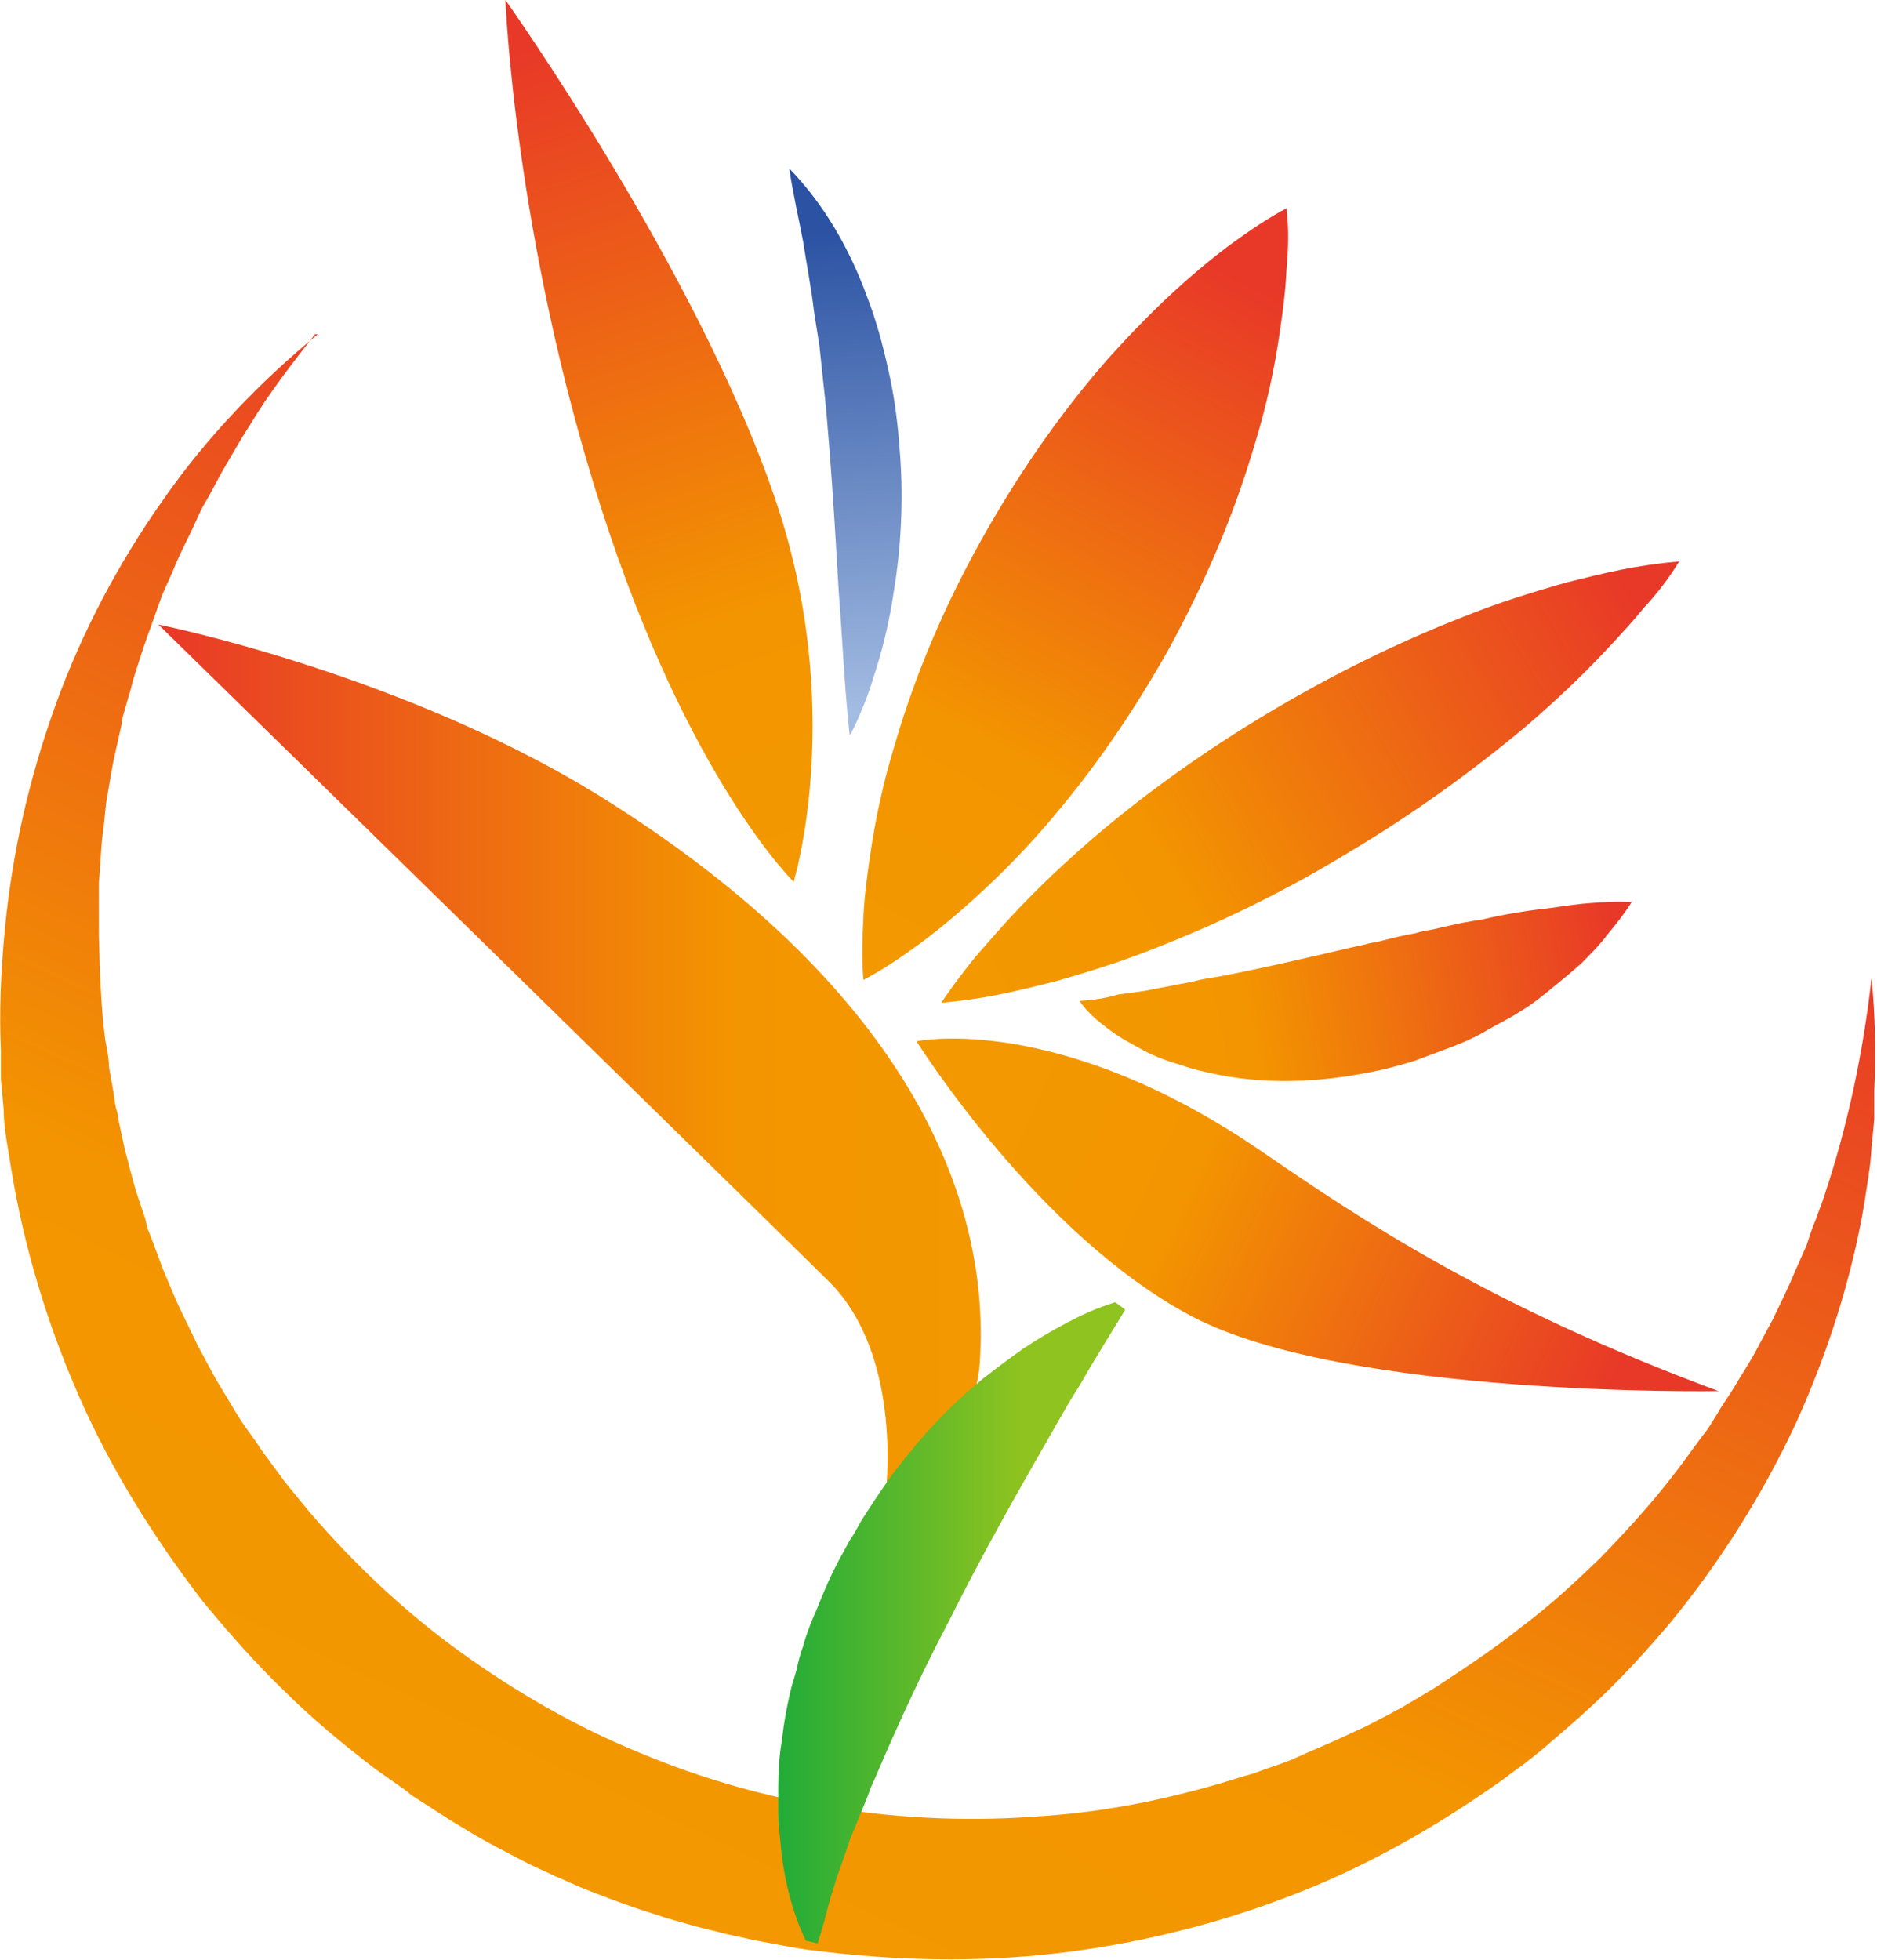 <?xml version="1.0" encoding="UTF-8"?>
<svg id="logo" xmlns="http://www.w3.org/2000/svg" version="1.1" xmlns:xlink="http://www.w3.org/1999/xlink" viewBox="0 0 205 214">
  <defs>
    <style>
      .cls-1 {
        fill: url(#_名称未設定グラデーション_2);
      }

      .cls-1, .cls-2, .cls-3, .cls-4, .cls-5, .cls-6, .cls-7, .cls-8, .cls-9 {
        stroke-width: 0px;
      }

      .cls-2 {
        fill: url(#_名称未設定グラデーション_5);
      }

      .cls-3 {
        fill: url(#_名称未設定グラデーション_4);
      }

      .cls-4 {
        fill: url(#_名称未設定グラデーション);
      }

      .cls-5 {
        fill: url(#_名称未設定グラデーション_3);
      }

      .cls-6 {
        fill: url(#_名称未設定グラデーション_6);
      }

      .cls-7 {
        fill: url(#_名称未設定グラデーション_8);
      }

      .cls-8 {
        fill: url(#_名称未設定グラデーション_7);
      }

      .cls-9 {
        fill: url(#_名称未設定グラデーション_9);
      }
    </style>
    <linearGradient id="_名称未設定グラデーション" data-name="名称未設定グラデーション" x1="995.5" y1="-623.5" x2="931.6" y2="-487.8" gradientTransform="translate(1056.4 -422.4) rotate(-180)" gradientUnits="userSpaceOnUse">
      <stop offset="0" stop-color="#f39800"/>
      <stop offset=".3" stop-color="#f39500"/>
      <stop offset="1" stop-color="#e83828"/>
    </linearGradient>
    <linearGradient id="_名称未設定グラデーション_2" data-name="名称未設定グラデーション 2" x1="951.2" y1="-530.2" x2="877.9" y2="-486.8" gradientTransform="translate(1056.4 -422.4) rotate(-180)" gradientUnits="userSpaceOnUse">
      <stop offset="0" stop-color="#f39800"/>
      <stop offset=".3" stop-color="#f39500"/>
      <stop offset="1" stop-color="#e83828"/>
    </linearGradient>
    <linearGradient id="_名称未設定グラデーション_3" data-name="名称未設定グラデーション 3" x1="960.2" y1="-526" x2="920" y2="-452.7" gradientTransform="translate(1056.4 -422.4) rotate(-180)" gradientUnits="userSpaceOnUse">
      <stop offset="0" stop-color="#f39800"/>
      <stop offset=".3" stop-color="#f39500"/>
      <stop offset="1" stop-color="#e83828"/>
    </linearGradient>
    <linearGradient id="_名称未設定グラデーション_4" data-name="名称未設定グラデーション 4" x1="948.1" y1="-544.8" x2="880.6" y2="-575.3" gradientTransform="translate(1056.4 -422.4) rotate(-180)" gradientUnits="userSpaceOnUse">
      <stop offset="0" stop-color="#f39800"/>
      <stop offset=".3" stop-color="#f39500"/>
      <stop offset="1" stop-color="#e83828"/>
    </linearGradient>
    <linearGradient id="_名称未設定グラデーション_5" data-name="名称未設定グラデーション 5" x1="937.4" y1="-538.2" x2="879.2" y2="-527" gradientTransform="translate(1056.4 -422.4) rotate(-180)" gradientUnits="userSpaceOnUse">
      <stop offset="0" stop-color="#f39800"/>
      <stop offset=".3" stop-color="#f39500"/>
      <stop offset="1" stop-color="#e83828"/>
    </linearGradient>
    <linearGradient id="_名称未設定グラデーション_6" data-name="名称未設定グラデーション 6" x1="968" y1="-517.5" x2="998" y2="-426.8" gradientTransform="translate(1056.4 -422.4) rotate(-180)" gradientUnits="userSpaceOnUse">
      <stop offset="0" stop-color="#f39800"/>
      <stop offset=".3" stop-color="#f39500"/>
      <stop offset="1" stop-color="#e83828"/>
    </linearGradient>
    <linearGradient id="_名称未設定グラデーション_7" data-name="名称未設定グラデーション 7" x1="961.1" y1="-500.1" x2="964.8" y2="-447.5" gradientTransform="translate(1056.4 -422.4) rotate(-180)" gradientUnits="userSpaceOnUse">
      <stop offset="0" stop-color="#a3bce2"/>
      <stop offset="1" stop-color="#2b52a3"/>
    </linearGradient>
    <linearGradient id="_名称未設定グラデーション_8" data-name="名称未設定グラデーション 8" x1="949.3" y1="-538.2" x2="1039.1" y2="-538.2" gradientTransform="translate(1056.4 -422.4) rotate(-180)" gradientUnits="userSpaceOnUse">
      <stop offset="0" stop-color="#f39800"/>
      <stop offset=".3" stop-color="#f39500"/>
      <stop offset="1" stop-color="#e83828"/>
    </linearGradient>
    <linearGradient id="_名称未設定グラデーション_9" data-name="名称未設定グラデーション 9" x1="933.5" y1="-599.6" x2="971.4" y2="-599.6" gradientTransform="translate(1056.4 -422.4) rotate(-180)" gradientUnits="userSpaceOnUse">
      <stop offset=".3" stop-color="#8fc31f"/>
      <stop offset="1" stop-color="#22ac38"/>
    </linearGradient>
  </defs>
  <path class="cls-4" d="M34.7,36.5c-6.3,5.2-12.1,11.2-16.9,18.1-4.8,6.8-8.8,14.3-11.7,22.3-2.9,8-4.8,16.3-5.6,24.9-.4,4.3-.6,8.6-.4,12.9,0,1.1,0,2.2,0,3.2l.3,3.2c0,2.2.5,4.3.8,6.4,1.4,8.6,3.9,16.9,7.4,24.9,3.5,8,8.2,15.5,13.5,22.4,2.8,3.4,5.7,6.7,8.8,9.7,3.1,3.1,6.5,5.9,10,8.6l2.7,1.9c.4.3.9.6,1.3,1l1.4.9,2.8,1.8,2.8,1.7c1.9,1.1,3.9,2.1,5.8,3.1,1,.5,2,.9,3,1.4,1,.4,2,.9,3,1.3,2,.8,4.1,1.6,6.2,2.3l3.1,1,3.2.9,1.6.4c.5.1,1.1.3,1.6.4l3.2.7c1.1.2,2.2.4,3.2.6,1.1.2,2.2.4,3.3.5,8.7,1.1,17.5,1.3,26.2.3s17.3-3.1,25.4-6.2c8.2-3.1,15.8-7.4,22.9-12.4.9-.6,1.7-1.3,2.6-1.9.9-.7,1.7-1.3,2.5-2,1.6-1.4,3.3-2.8,4.9-4.3,3.2-2.9,6.1-6.1,8.9-9.4,5.4-6.6,10-13.9,13.6-21.6,3.5-7.7,6.1-15.8,7.5-24,.3-2.1.7-4.1.8-6.2l.3-3.1v-3.1c.2-4.1.1-8.3-.3-12.3-.9,8.1-2.6,16.1-5.1,23.6-.3,1-.7,1.9-1,2.8-.4.9-.7,1.9-1,2.8l-1.2,2.7c-.2.5-.4.9-.6,1.4l-.6,1.3-1.3,2.7-1.4,2.6c-.9,1.8-2,3.4-3,5.1-.5.8-1.1,1.6-1.6,2.5-.5.8-1,1.7-1.6,2.4-1.2,1.6-2.3,3.2-3.5,4.7-2.4,3.1-5,5.9-7.7,8.7-2.8,2.7-5.6,5.3-8.7,7.6-3,2.4-6.2,4.5-9.4,6.6l-2.5,1.5c-.4.2-.8.5-1.2.7l-1.3.7-2.5,1.3-2.6,1.2c-1.7.8-3.5,1.5-5.2,2.3-.9.4-1.8.7-2.7,1s-1.8.7-2.7.9c-7.2,2.3-14.6,3.9-22.1,4.4-15,1.2-30.2-1.1-44-6.9-6.9-2.8-13.5-6.6-19.6-11-6.1-4.4-11.6-9.6-16.5-15.3l-1.8-2.2-.9-1.1-.8-1.1-1.7-2.3c-.5-.8-1.1-1.6-1.6-2.3-1.1-1.5-2-3.2-3-4.8-.5-.8-.9-1.6-1.4-2.5-.4-.8-.9-1.6-1.3-2.5-.8-1.7-1.7-3.4-2.4-5.1l-1.1-2.6-1-2.7-.5-1.3c-.2-.4-.3-.9-.4-1.4l-.9-2.7c-.3-.9-.5-1.8-.8-2.8-.2-.9-.5-1.8-.7-2.8l-.6-2.8c0-.5-.2-.9-.3-1.4l-.2-1.4-.5-2.8c0-.9-.2-1.9-.4-2.9-.5-3.8-.6-7.7-.7-11.5,0-1,0-1.9,0-2.9,0-1,0-1.9,0-2.9.2-1.9.2-3.9.5-5.8l.3-2.9.5-2.9c.3-1.9.8-3.8,1.2-5.7,0-.5.2-1,.3-1.4l.4-1.4c.3-.9.5-1.9.8-2.8l.9-2.8c.2-.5.3-.9.5-1.4l.5-1.4,1-2.8,1.2-2.7c.7-1.8,1.7-3.6,2.5-5.4s.9-1.8,1.4-2.7l.7-1.3c.2-.4.5-.9.7-1.3,1-1.7,2-3.5,3.1-5.2,2.1-3.5,4.6-6.7,7.1-9.9Z"/>
  <path class="cls-1" d="M183.4,61.3c-2.2.2-4.3.5-6.3.9s-4,.9-6,1.4c-3.9,1.1-7.7,2.3-11.4,3.8-7.4,2.9-14.4,6.4-21.1,10.4-6.7,4-13.1,8.5-19.2,13.7-3,2.6-5.9,5.3-8.7,8.3-1.4,1.5-2.7,3-4.1,4.6-1.3,1.6-2.6,3.3-3.8,5.1,2.2-.2,4.3-.5,6.3-.9s4-.9,6-1.4c3.9-1.1,7.7-2.3,11.4-3.8,7.4-2.9,14.4-6.4,21.1-10.5,6.7-4,13.1-8.6,19.2-13.7,3-2.6,5.9-5.3,8.7-8.3,1.4-1.5,2.8-3,4.1-4.6,1.4-1.5,2.7-3.2,3.8-5Z"/>
  <path class="cls-5" d="M140.6,22.7c-2.1,1.1-4,2.4-5.8,3.7s-3.5,2.7-5.1,4.1c-3.2,2.8-6.1,5.8-8.8,8.8-5.4,6.2-9.9,12.8-13.8,19.8-3.9,7-7.1,14.4-9.4,22.3-1.2,3.9-2.1,8-2.7,12.2-.3,2.1-.6,4.3-.7,6.5-.1,2.2-.2,4.5,0,6.9,2.1-1.1,4-2.4,5.8-3.7s3.5-2.7,5.1-4.1c3.2-2.8,6.2-5.8,8.8-8.8,5.4-6.2,9.9-12.8,13.8-19.8,3.8-7,7-14.4,9.3-22.3,1.2-3.9,2.1-8,2.7-12.2.3-2.1.6-4.3.7-6.5.2-2.3.3-4.5,0-6.9Z"/>
  <path class="cls-3" d="M100.1,113.7s15.4-3.3,37.8,12.1c10.5,7.2,24.7,16.8,49.8,26.1,0,0-40.8.7-57.6-8.2-16.8-8.9-30-30-30-30Z"/>
  <path class="cls-2" d="M117.9,109.3c.9,1.3,2,2.2,3.2,3.1,1.2.9,2.5,1.6,3.8,2.3s2.7,1.2,4.1,1.6c1.4.5,2.8.8,4.3,1.1,5.8,1.1,11.6.7,17.2-.5,1.4-.3,2.8-.7,4.1-1.1,1.3-.5,2.7-1,4-1.5.7-.3,1.3-.5,1.9-.8.6-.3,1.3-.6,1.9-1,1.2-.7,2.5-1.3,3.7-2.1,1.2-.7,2.3-1.6,3.4-2.5,1.1-.9,2.2-1.8,3.2-2.7,1-1,2-2,2.9-3.2.9-1.1,1.8-2.2,2.6-3.5-1.5-.1-3,0-4.4.1s-2.8.3-4.1.5c-2.7.3-5.3.7-7.8,1.3-1.3.2-2.5.4-3.7.7-.6.1-1.2.3-1.8.4-.6.1-1.2.2-1.8.4-1.2.2-2.4.5-3.6.8-.6.2-1.2.2-1.8.4l-1.8.4c-4.7,1.1-9.4,2.2-14.1,3.1-.6.1-1.2.2-1.8.3s-1.2.3-1.8.4c-1.2.2-2.5.5-3.7.7-1.3.3-2.6.4-3.9.6-1.3.4-2.7.6-4.2.7Z"/>
  <path class="cls-6" d="M86.7,96.3s-11.5-11.1-21-40.7S55.2,0,55.2,0c0,0,20.9,29.4,29.4,54.3,7.9,23,2.1,41.9,2.1,41.9Z"/>
  <path class="cls-8" d="M92.8,80.3c.7-1.2,1.2-2.5,1.7-3.7.5-1.3.9-2.6,1.3-3.9.8-2.6,1.4-5.3,1.8-8,.9-5.4,1.1-10.9.6-16.3-.2-2.7-.6-5.5-1.2-8.1-.6-2.7-1.3-5.3-2.3-7.9-1.9-5.2-4.7-10.1-8.5-14,.4,2.7,1,5.3,1.5,7.9.4,2.6.9,5.1,1.2,7.7.1.6.2,1.3.3,1.9.1.6.2,1.3.3,1.9l.4,3.8c.3,2.5.5,5.1.7,7.6.4,5.1.7,10.2,1,15.4.4,5,.6,10.2,1.2,15.7Z"/>
  <path class="cls-7" d="M96.7,163.4s4.1-3.4,6.9-6.9c2.3-2.7,3.2-4.7,3.4-7.6,1.4-19.7-9.8-41.8-40.1-61.1-22-14.1-49.6-19.6-49.6-19.6,0,0,65,63.6,73.2,71.7,8.3,8.2,6.2,23.5,6.2,23.5Z"/>
  <path class="cls-9" d="M121.8,142.2c-2,.6-3.7,1.4-5.4,2.3-1.7.9-3.2,1.8-4.7,2.8-.7.5-1.4,1-2.2,1.6-.7.5-1.4,1.1-2.1,1.6-.7.6-1.3,1.1-2,1.7-.6.6-1.3,1.2-1.9,1.8-1.2,1.2-2.4,2.5-3.5,3.8-.5.7-1.1,1.3-1.6,2l-.8,1-.7,1c-1,1.4-1.9,2.8-2.8,4.2-.4.7-.8,1.5-1.3,2.2l-1.2,2.2c-.8,1.5-1.5,3.1-2.1,4.6-.3.8-.7,1.6-1,2.4s-.6,1.6-.8,2.4c-.3.8-.5,1.6-.7,2.5-.2.8-.5,1.6-.7,2.5-.4,1.7-.7,3.4-.9,5.2-.3,1.7-.4,3.5-.4,5.3v2.7c0,.9.1,1.8.2,2.8.3,3.7,1.1,7.5,2.8,11.1l1.3.3c.5-1.5.9-3.1,1.3-4.6.2-.8.5-1.5.7-2.3l.8-2.3c.3-.8.5-1.5.8-2.3l.9-2.2.9-2.2.4-1.1.5-1.1c2.5-5.9,5.2-11.7,8.2-17.4,2.9-5.8,6-11.4,9.2-17,.8-1.4,1.6-2.8,2.4-4.2.8-1.4,1.6-2.8,2.5-4.2,1.6-2.8,3.3-5.5,5-8.3l-1.1-.8Z"/>
</svg>